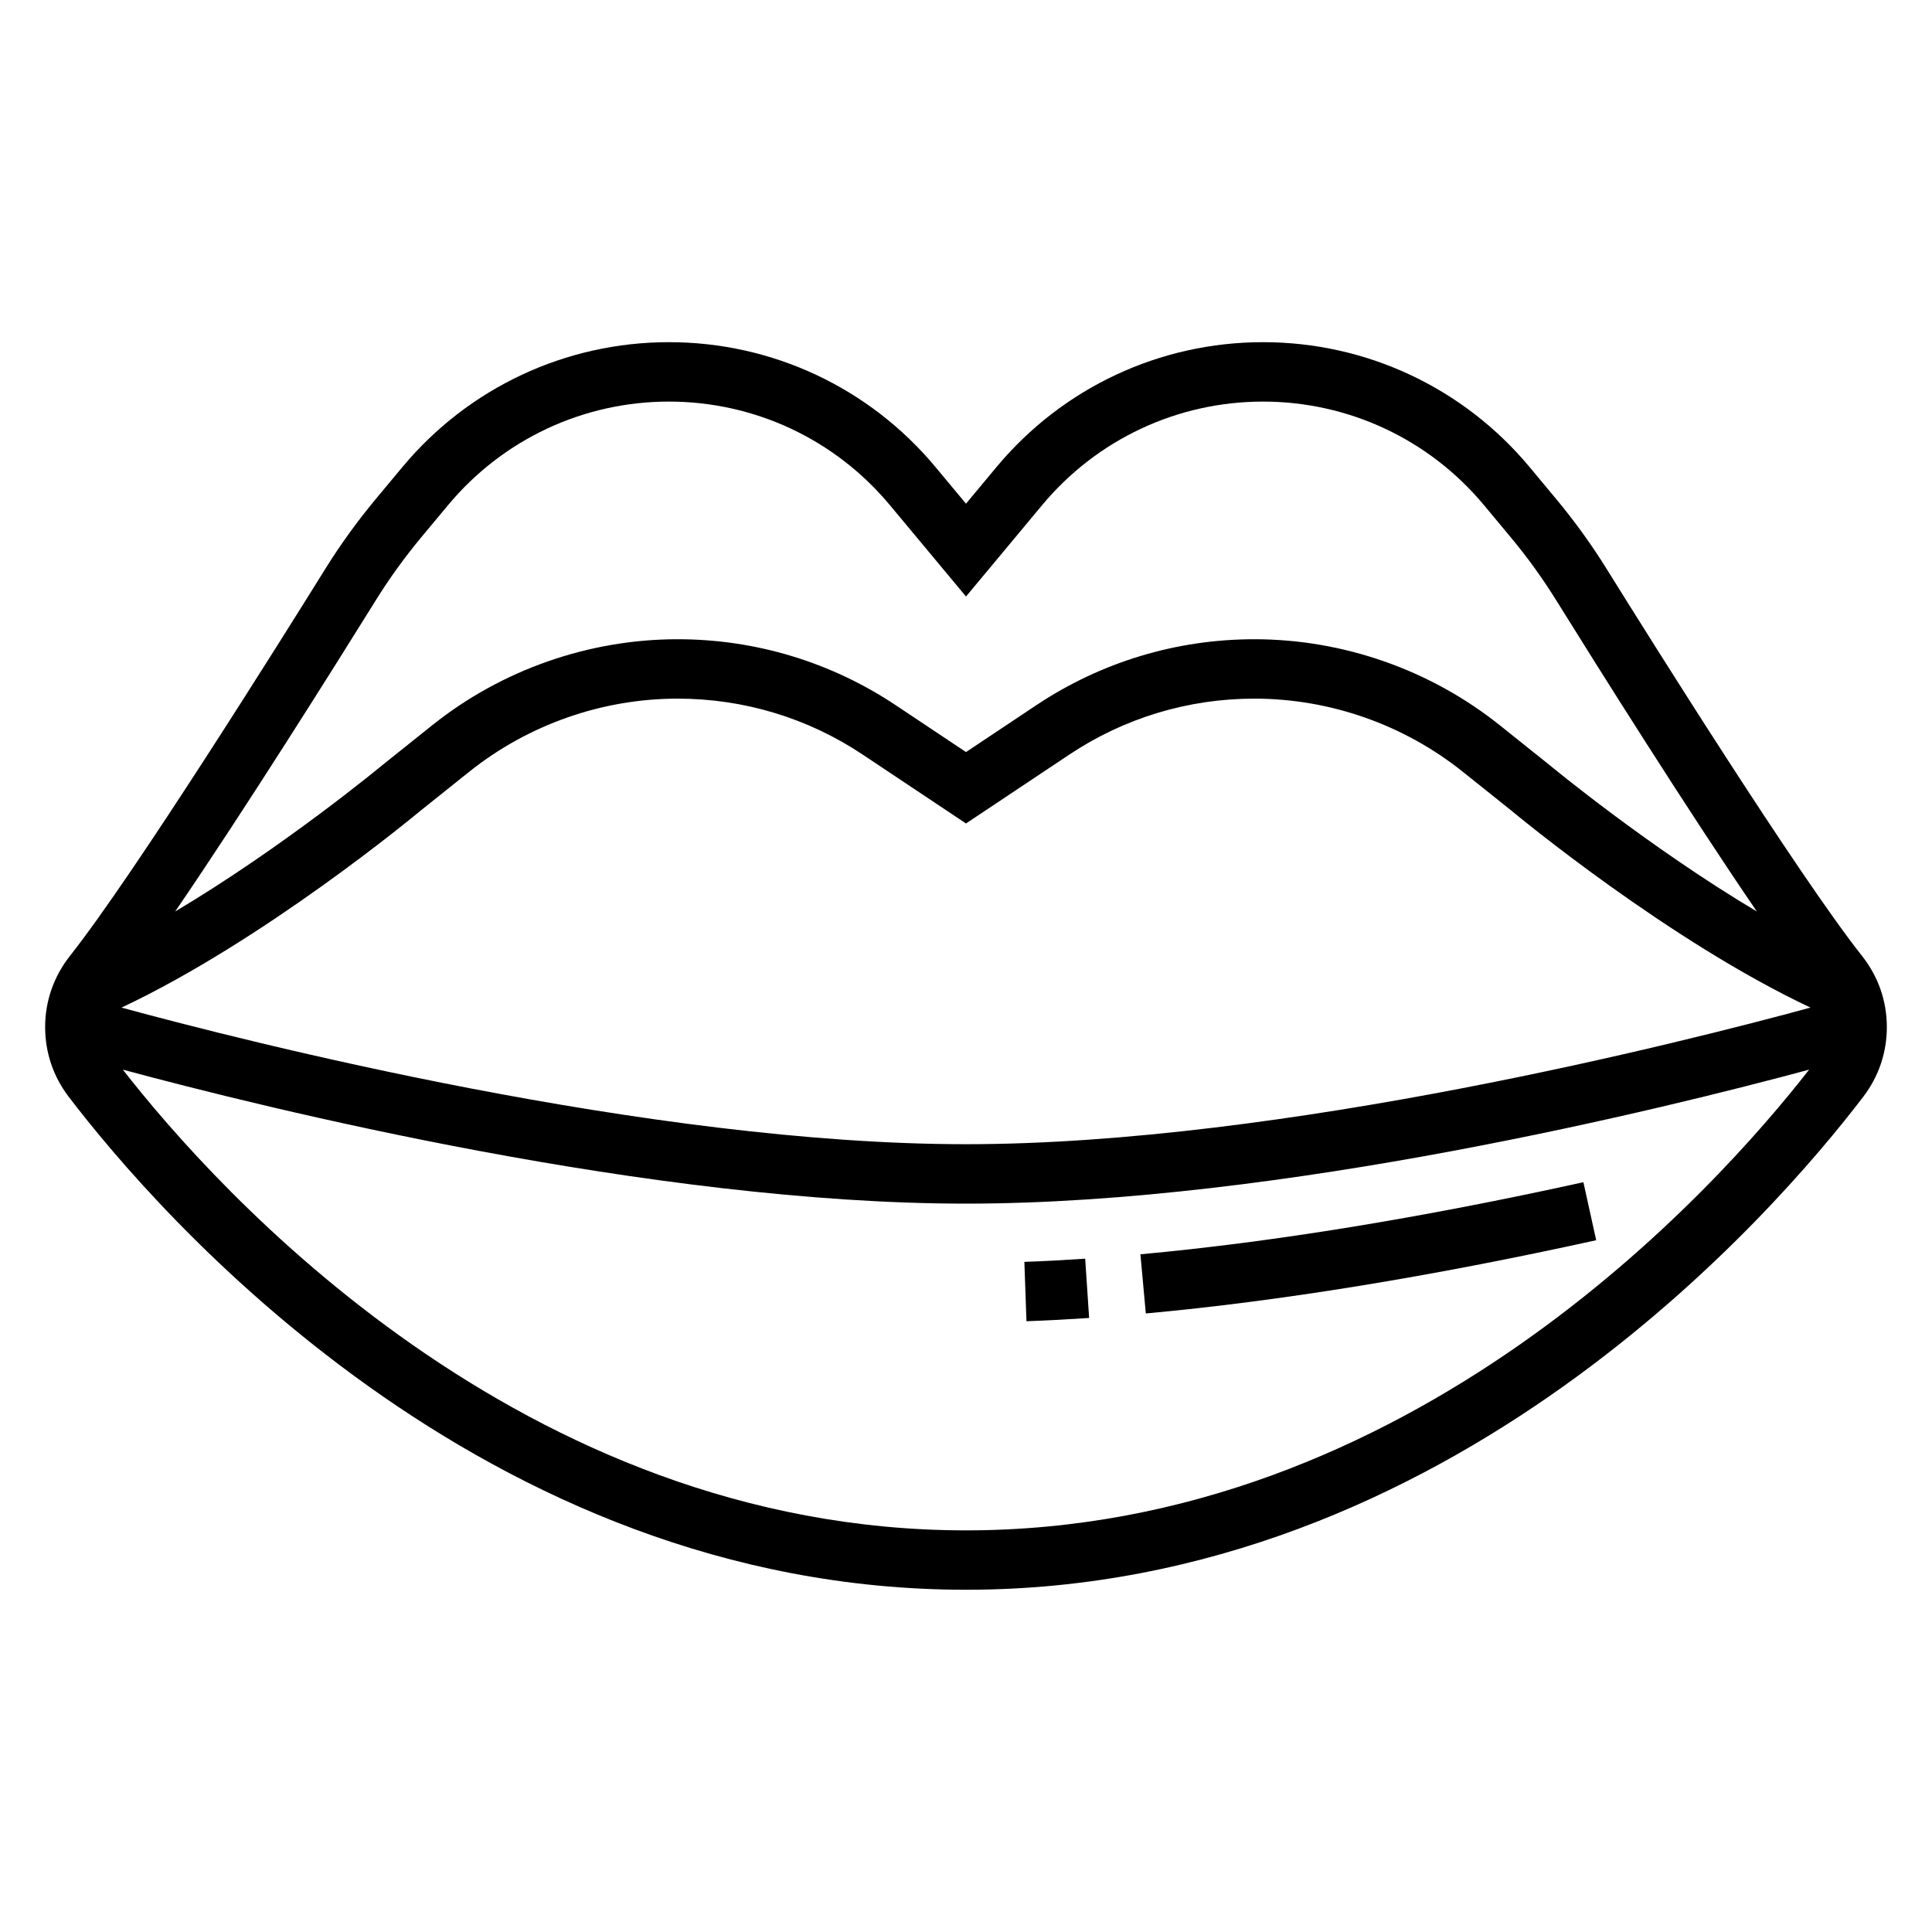 <?xml version="1.0" encoding="UTF-8"?>
<!-- Uploaded to: SVG Repo, www.svgrepo.com, Generator: SVG Repo Mixer Tools -->
<svg fill="#000000" width="800px" height="800px" version="1.1" viewBox="144 144 512 512" xmlns="http://www.w3.org/2000/svg">
 <g>
  <path d="m637.43 397.3c-16.91-21.395-56.074-83.914-67.676-102.57-4-6.43-8.484-12.641-13.344-18.477l-7.086-8.516c-17.52-21.008-43.246-33.059-70.609-33.059s-53.09 12.051-70.613 33.07l-8.105 9.734-8.109-9.742c-17.523-21.012-43.25-33.062-70.613-33.062-27.363 0-53.09 12.051-70.613 33.07l-7.086 8.508c-4.894 5.887-9.391 12.105-13.367 18.5-11.594 18.648-50.734 81.16-67.652 102.54-4.309 5.457-6.594 11.992-6.594 18.887 0 6.715 2.133 13.051 6.164 18.367 23.371 30.668 109.59 130.75 237.87 130.75 128.28 0 214.5-100.09 237.87-130.76 4.031-5.309 6.164-11.652 6.164-18.359 0-6.894-2.281-13.43-6.598-18.887zm-393.84-94.227c3.59-5.769 7.66-11.406 12.09-16.734l7.086-8.5c14.516-17.426 35.84-27.414 58.512-27.414s43.996 9.988 58.512 27.395l20.211 24.262 20.207-24.254c14.516-17.414 35.84-27.402 58.512-27.402s43.996 9.988 58.512 27.395l7.086 8.516c4.402 5.273 8.461 10.895 12.074 16.711 11.312 18.191 34.969 55.867 53.191 82.508-28.781-17.137-54.664-38.582-55.098-38.941l-12.965-10.367c-18.41-14.734-41.539-22.844-65.113-22.844-20.648 0-40.645 6.055-57.82 17.508l-18.586 12.391-18.586-12.391c-17.18-11.453-37.172-17.508-57.82-17.508-23.578 0-46.703 8.109-65.109 22.836l-13.09 10.469c-0.348 0.285-26.191 21.711-54.977 38.848 18.211-26.621 41.859-64.297 53.172-82.48zm380.21 107.95c-32.945 8.965-139.85 36.203-223.8 36.203-83.957 0-190.86-27.238-223.8-36.203 37.613-17.695 77.453-50.688 79.152-52.105l12.965-10.367c15.633-12.516 35.258-19.406 55.277-19.406 17.539 0 34.512 5.133 49.082 14.863l27.324 18.219 27.324-18.215c14.57-9.734 31.551-14.867 49.082-14.867 20.02 0 39.645 6.887 55.27 19.398l12.848 10.273c1.816 1.504 41.664 34.504 79.277 52.207zm-223.8 138.54c-117.89 0-198.74-90.395-223.45-122.1 37.918 10.227 140.07 35.512 223.45 35.512 83.371 0 185.51-25.277 223.44-35.512-24.723 31.723-105.57 122.1-223.44 122.1z"/>
  <path d="m446.22 476.4 1.434 15.68c35.535-3.25 75.68-9.785 119.35-19.406l-3.387-15.375c-43.027 9.48-82.52 15.91-117.39 19.102z"/>
  <path d="m415.47 478.41 0.551 15.727c5.488-0.188 11.027-0.488 16.609-0.859l-1.047-15.711c-5.426 0.363-10.793 0.656-16.113 0.844z"/>
 </g>
</svg>